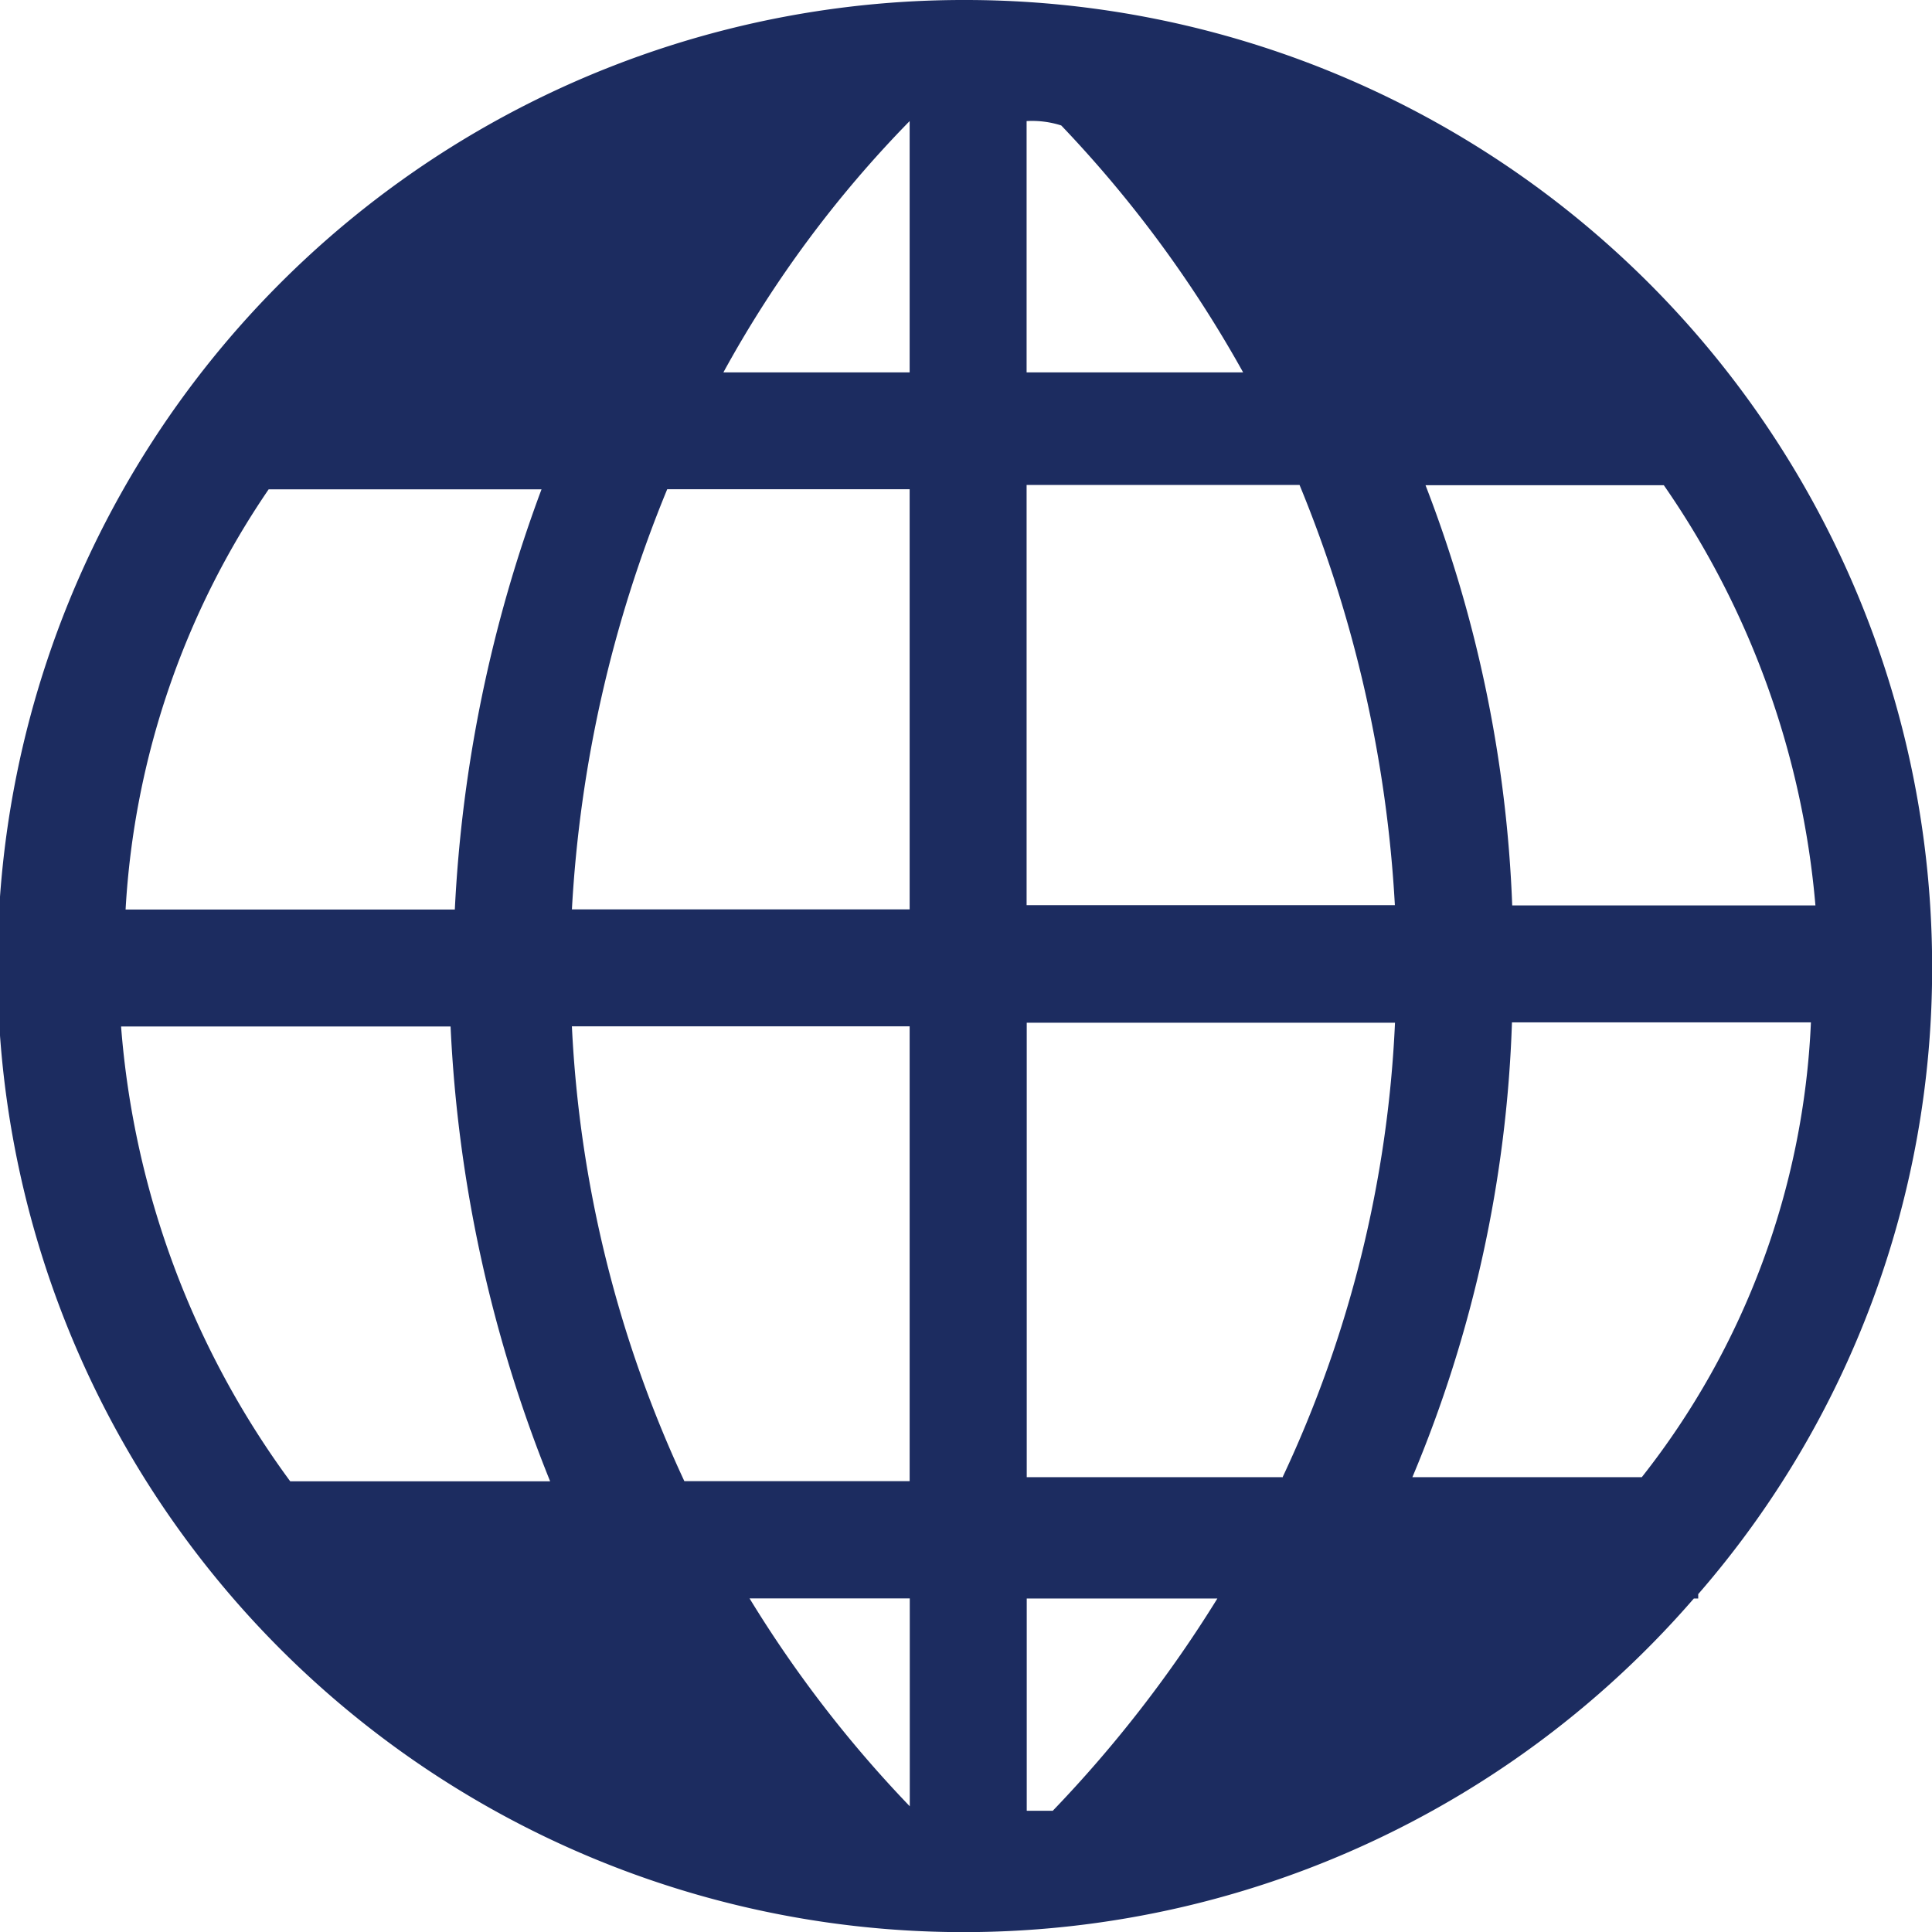 <svg xmlns="http://www.w3.org/2000/svg" width="14.999" height="14.999" viewBox="0 0 14.999 14.999">
  <path id="Path_67413" data-name="Path 67413" d="M229.26,162.96a7.5,7.5,0,1,0,5.65,12.41h.034v-.034a7.4,7.4,0,0,0,1.816-4.876,7.506,7.506,0,0,0-7.5-7.5Zm2.455,11.468h-1.984V170.9h2.859a9.257,9.257,0,0,1-.874,3.531Zm-5.516-3.5h2.623v3.531h-1.749A9.415,9.415,0,0,1,226.2,170.93Zm2.623-4.17v3.262H226.2a10,10,0,0,1,.74-3.262Zm.908,3.229v-3.262h2.119a10,10,0,0,1,.74,3.262Zm0-6.087a.741.741,0,0,1,.269.034,9.367,9.367,0,0,1,1.412,1.917h-1.681Zm-.908,1.951h-1.446a8.891,8.891,0,0,1,1.446-1.951Zm-4.977.908h2.119a10.852,10.852,0,0,0-.673,3.262h-2.556A6.418,6.418,0,0,1,223.845,166.76Zm-1.143,4.17h2.556a10.738,10.738,0,0,0,.773,3.531h-2.018A6.849,6.849,0,0,1,222.7,170.93Zm6.121,6.054a9.394,9.394,0,0,1-1.244-1.614h1.244Zm.908.034V175.37h1.48a9.857,9.857,0,0,1-1.278,1.648h-.2Zm4.776-2.589h-1.782a9.948,9.948,0,0,0,.773-3.531h2.321A6.128,6.128,0,0,1,234.506,174.428Zm1.345-4.439H233.5a10.088,10.088,0,0,0-.673-3.262h1.85a6.727,6.727,0,0,1,1.177,3.262Z" transform="translate(-221.76 -162.96)" fill="#1c2c60"/>
</svg>
